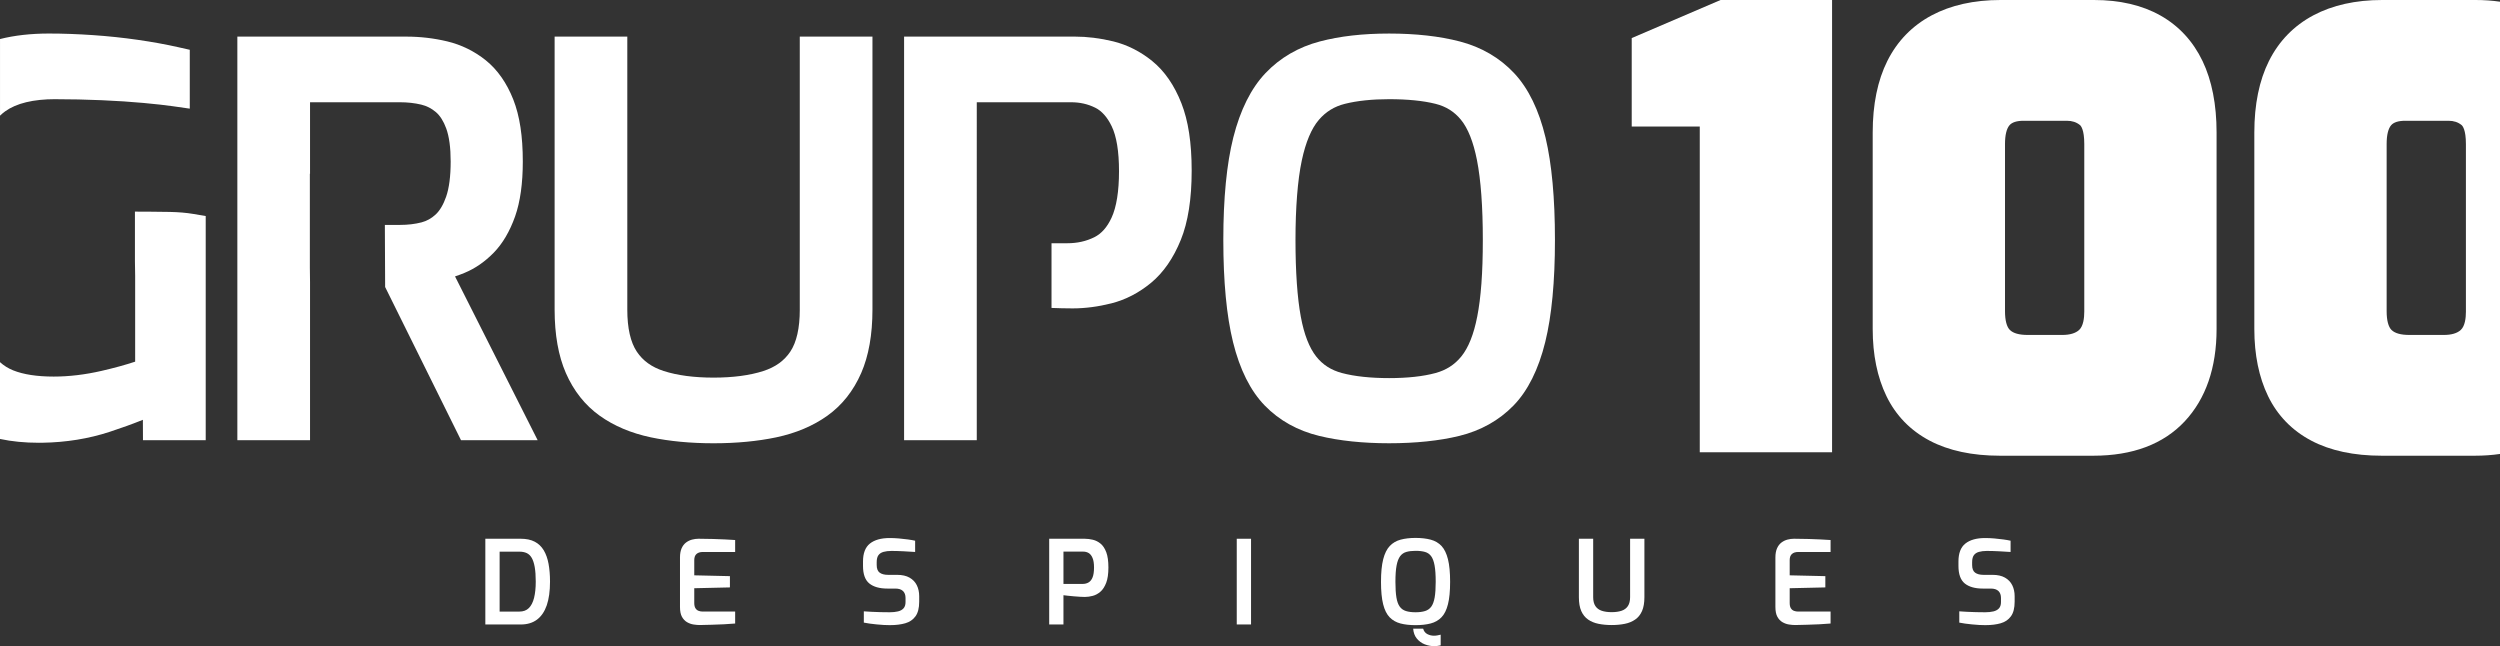 <?xml version="1.0" encoding="UTF-8"?>
<svg id="Layer_1" data-name="Layer 1" xmlns="http://www.w3.org/2000/svg" viewBox="0 0 1901.72 491.54">
  <rect x="0" y="0" width="1901.72" height="491.54" fill="#333333" stroke="none"/>
  <defs>
    <style>
      .cls-1 {
        fill: #fff;
      }

      .cls-2 {
        fill: none;
      }
    </style>
  </defs>
  <g>
    <path class="cls-2" d="M1582.2,95.15c-2.7-2.2-5.96-3.27-9.98-3.27h-32.89c-5.19,0-8.81,1.15-10.74,3.42-2.23,2.6-3.41,7.52-3.41,14.23v127.18c0,7.01,1.3,11.97,3.76,14.35,2.57,2.49,7.1,3.74,13.46,3.74h26.31c5.82,0,10.16-1.29,12.9-3.83,3.21-2.98,3.87-9.17,3.87-13.82v-127.61c0-10.83-2.52-13.74-3.28-14.38Z"/>
    <path class="cls-2" d="M1872.49,95.15c-2.7-2.2-5.95-3.27-9.97-3.27h-32.9c-5.18,0-8.8,1.15-10.74,3.42-2.23,2.6-3.4,7.52-3.4,14.23v127.18c0,7.02,1.31,11.98,3.75,14.35,2.58,2.49,7.1,3.74,13.47,3.74h26.31c5.82,0,10.16-1.29,12.89-3.83,3.21-2.98,3.88-9.16,3.88-13.82v-127.61c0-10.82-2.53-13.74-3.29-14.38Z"/>
    <path class="cls-2" d="M1111.24,91.01c-5.04-6.11-11.34-10.05-19.29-12.03-9.39-2.34-21.25-3.52-35.25-3.52-12.94,0-24.26,1.18-33.63,3.52-8.02,2-14.52,5.99-19.84,12.2-5.63,6.57-10,16.94-12.96,30.82-3.2,14.94-4.81,35.3-4.81,60.52s1.37,43.92,4.06,58.46c2.49,13.41,6.45,23.6,11.75,30.28,4.95,6.23,11.34,10.32,19.56,12.52,9.55,2.55,21.62,3.85,35.86,3.85s25.81-1.3,35.22-3.84c8.14-2.2,14.58-6.33,19.69-12.61,5.42-6.68,9.49-16.86,12.09-30.29,2.83-14.49,4.26-34.13,4.26-58.37s-1.5-45.65-4.45-60.68c-2.74-13.9-6.86-24.27-12.27-30.83Z"/>
    <path class="cls-2" d="M0,29.71c11.01-2.78,23.46-4.19,37.2-4.19,10.72,0,22,.41,33.51,1.2,11.58.79,23.02,2,33.99,3.58,10.99,1.58,21.37,3.46,30.79,5.59l8.86,1.99v44.77l-13.18-1.88c-5.13-.74-12.55-1.56-22.02-2.45-9.37-.88-20.12-1.57-31.9-2.09-11.83-.5-23.68-.76-35.21-.76-16.74,0-29.57,3.11-38.12,9.24-1.38.98-2.68,2.1-3.93,3.32v187.48c2.9,2.63,6.2,4.7,9.97,6.22,7.83,3.16,18.21,4.75,30.87,4.75,11.68,0,23.95-1.46,36.47-4.35,9.57-2.2,18.11-4.55,25.5-7v-65.31l-.17-11.03v-37.79l11.56.05c5.17.03,10.18.08,14.88.18,6.86.15,12.72.65,17.9,1.52l9.5,1.61v170.51h-47.72l-.07-15.51c-7.44,3.01-15.85,6.06-25.17,9.12-16,5.25-33.28,8.06-51.38,8.33l-2.55.02c-10.75,0-20.64-.98-29.59-2.9M1901.72,345.32c-6.02.87-12.35,1.34-19.03,1.34h-71.04c-21.08,0-39.04-3.84-53.41-11.42-14.74-7.77-25.84-19.2-32.99-33.97-6.92-14.31-10.42-31.46-10.42-50.97V100.75c0-21.29,3.74-39.58,11.12-54.34,7.57-15.14,18.93-26.83,33.79-34.75C1774.28,3.93,1791.89,0,1812.1,0h71.04c6.49,0,12.69.44,18.58,1.3M350.66,334.86l-57.72-116.54-.21-47.24h11.52c5.94,0,11.43-.65,16.36-1.93,4.03-1.06,7.55-3.02,10.75-5.99,3.22-2.99,5.91-7.57,7.99-13.57,2.29-6.58,3.44-15.57,3.44-26.71,0-10.57-1.14-19.04-3.39-25.19-2.01-5.51-4.67-9.7-7.88-12.44-3.32-2.82-6.96-4.68-11.11-5.67-5-1.2-10.43-1.8-16.17-1.8h-68.43v54.39h-.14v71.33l.14,11.04v120.33h-55.29V27.84h128.55c10.57,0,21.01,1.22,31.05,3.62,10.8,2.59,20.7,7.45,29.41,14.43,8.89,7.16,15.94,17.22,20.94,29.93,4.84,12.36,7.19,27.75,7.19,47.06,0,16.61-1.96,30.63-5.84,41.67-4.03,11.39-9.48,20.69-16.22,27.61-6.72,6.91-14.22,12.09-22.25,15.39-2.44,1-4.86,1.9-7.27,2.7l62.86,124.6h-58.31ZM663.68,235.56c0,18.93-2.87,35.14-8.56,48.2-5.91,13.54-14.55,24.46-25.73,32.47-10.82,7.74-23.9,13.29-38.92,16.45-14.23,2.99-30.27,4.51-47.68,4.51s-33.48-1.52-47.68-4.51c-14.99-3.17-28.11-8.71-38.93-16.46-11.19-8-19.83-18.93-25.73-32.48-5.66-13.01-8.55-29.23-8.55-48.18V27.84h55.29v207.72c0,14.03,2.44,24.79,7.26,31.98,4.64,6.94,11.33,11.73,20.44,14.68,10.33,3.34,23.08,5.03,37.91,5.03s27.56-1.69,37.9-5.03c9.11-2.95,15.8-7.75,20.45-14.68,4.81-7.19,7.25-17.95,7.25-31.98V27.84h55.29v207.72ZM898.25,182.45c-5.62,13.9-13.23,24.87-22.56,32.61-9.24,7.65-19.39,12.93-30.2,15.67-10.07,2.55-20.03,3.85-29.59,3.85-2.19,0-4.98-.03-8.26-.11l-7.75-.24v-49.21h11.98c7.62,0,14.35-1.5,20.55-4.57,5.46-2.71,9.77-7.56,13.13-14.83,3.77-8.08,5.68-19.98,5.68-35.38s-1.88-26.62-5.6-34.27c-3.31-6.85-7.5-11.57-12.43-14.02-5.65-2.81-11.7-4.18-18.51-4.18h-71.66v257.08h-55.29V27.84h129.78c9.51,0,19.35,1.21,29.26,3.62,10.68,2.61,20.71,7.67,29.82,15.04,9.3,7.55,16.74,18.33,22.12,32.04,5.19,13.2,7.81,30.47,7.81,51.31s-2.77,39.1-8.26,52.59ZM1175.45,260.16c-5.13,20.9-13.27,37.17-24.16,48.35-11.05,11.33-24.94,19.1-41.3,23.1-15.13,3.7-33.06,5.57-53.3,5.57s-37.82-1.87-53.06-5.56c-16.53-4-30.5-11.77-41.52-23.11-10.91-11.19-19.04-27.46-24.18-48.35-4.88-19.83-7.37-45.95-7.37-77.64s2.56-57.9,7.59-77.9c5.28-20.97,13.52-37.44,24.48-48.98,11.13-11.71,25.06-19.82,41.39-24.12,15.21-3.99,32.93-6,52.68-6s38.32,2.01,53.66,6c16.52,4.3,30.47,12.44,41.47,24.18,10.82,11.56,18.86,28.06,23.86,49.05,4.74,19.96,7.14,46.12,7.14,77.77s-2.47,57.78-7.38,77.64ZM1393.63,344.03h-100.64V96.26h-51.75V28.97L1308.82,0h84.81v344.03ZM1686.12,250.3c0,29.38-8.16,53.01-24.24,70.21-16.23,17.34-39.61,26.14-69.49,26.14h-71.03c-21.08,0-39.04-3.84-53.42-11.42-14.74-7.78-25.84-19.21-32.98-33.98-6.92-14.3-10.42-31.45-10.42-50.96V100.75c0-21.29,3.74-39.58,11.12-54.34,7.57-15.14,18.92-26.83,33.78-34.75C1483.97,3.93,1501.59,0,1521.79,0h71.04c19.68,0,36.69,3.95,50.52,11.75,14.08,7.93,24.89,19.62,32.14,34.77,7.04,14.72,10.63,32.98,10.63,54.23v149.55Z"/>
    <polygon class="cls-1" points="1241.23 28.97 1241.23 96.26 1292.99 96.26 1292.99 344.03 1393.63 344.03 1393.63 0 1308.82 0 1241.23 28.97"/>
    <path class="cls-1" d="M1643.35,11.76C1629.52,3.96,1612.52,0,1592.83,0h-71.04c-20.2,0-37.82,3.93-52.35,11.66-14.86,7.92-26.21,19.61-33.78,34.75-7.38,14.76-11.12,33.05-11.12,54.34v149.55c0,19.52,3.5,36.66,10.42,50.96,7.14,14.77,18.23,26.2,32.98,33.98,14.37,7.57,32.34,11.42,53.42,11.42h71.03c29.88,0,53.27-8.8,69.49-26.14,16.08-17.21,24.24-40.83,24.24-70.21V100.75c0-21.25-3.59-39.5-10.63-54.23-7.25-15.15-18.07-26.84-32.14-34.77ZM1585.48,237.14c0,4.65-.67,10.83-3.87,13.82-2.75,2.54-7.08,3.83-12.9,3.83h-26.31c-6.36,0-10.89-1.25-13.46-3.74-2.46-2.38-3.76-7.34-3.76-14.35v-127.18c0-6.71,1.18-11.63,3.41-14.23,1.93-2.27,5.55-3.42,10.74-3.42h32.89c4.03,0,7.29,1.07,9.98,3.27.76.64,3.28,3.55,3.28,14.38v127.61Z"/>
    <path class="cls-1" d="M1812.1,0c-20.21,0-37.82,3.93-52.35,11.66-14.86,7.92-26.22,19.61-33.79,34.75-7.38,14.76-11.12,33.05-11.12,54.34v149.55c0,19.52,3.5,36.66,10.42,50.97,7.15,14.77,18.24,26.2,32.99,33.97,14.37,7.57,32.33,11.42,53.41,11.42h71.04c6.67,0,13.01-.46,19.03-1.34V1.3c-5.89-.86-12.09-1.3-18.58-1.3h-71.04ZM1875.79,237.14c0,4.66-.68,10.84-3.88,13.82-2.74,2.54-7.07,3.83-12.89,3.83h-26.31c-6.36,0-10.88-1.25-13.47-3.74-2.44-2.37-3.75-7.33-3.75-14.35v-127.18c0-6.71,1.17-11.63,3.4-14.23,1.94-2.27,5.56-3.42,10.74-3.42h32.9c4.02,0,7.28,1.07,9.97,3.27.77.64,3.29,3.56,3.29,14.38v127.61Z"/>
    <path class="cls-1" d="M42.05,75.46c11.53,0,23.38.26,35.21.76,11.78.52,22.53,1.21,31.9,2.09,9.47.89,16.89,1.71,22.02,2.45l13.18,1.88v-44.77l-8.86-1.99c-9.42-2.13-19.8-4.01-30.79-5.59-10.97-1.58-22.41-2.79-33.99-3.58-11.51-.79-22.79-1.2-33.51-1.2-13.75,0-26.19,1.41-37.2,4.19v58.3c1.25-1.22,2.55-2.33,3.93-3.32,8.55-6.13,21.38-9.24,38.12-9.24Z"/>
    <path class="cls-1" d="M32.14,336.79c18.1-.27,35.37-3.07,51.38-8.33,9.31-3.06,17.72-6.11,25.17-9.12l.07,15.51h47.72v-170.51l-9.5-1.61c-5.18-.88-11.04-1.38-17.9-1.52-4.71-.09-9.71-.15-14.88-.18l-11.56-.05v37.79l.17,11.03v65.31c-7.39,2.45-15.92,4.8-25.5,7-12.53,2.89-24.79,4.35-36.47,4.35-12.65,0-23.04-1.6-30.87-4.75-3.77-1.52-7.07-3.6-9.97-6.22v58.42c8.96,1.93,18.84,2.9,29.59,2.9l2.55-.02Z"/>
    <path class="cls-1" d="M353.38,207.56c8.03-3.3,15.52-8.48,22.25-15.39,6.74-6.93,12.19-16.22,16.22-27.61,3.88-11.04,5.84-25.06,5.84-41.67,0-19.31-2.35-34.7-7.19-47.06-5.01-12.71-12.05-22.77-20.94-29.93-8.71-6.98-18.61-11.84-29.41-14.43-10.04-2.4-20.47-3.62-31.05-3.62h-128.55v307.02h55.29v-120.33l-.14-11.04v-71.33h.14v-54.39h68.43c5.74,0,11.17.6,16.17,1.8,4.14.99,7.78,2.85,11.11,5.67,3.21,2.74,5.87,6.93,7.88,12.44,2.25,6.15,3.39,14.62,3.39,25.19,0,11.14-1.16,20.13-3.44,26.71-2.09,6.01-4.78,10.58-7.99,13.57-3.2,2.97-6.72,4.93-10.75,5.99-4.93,1.28-10.42,1.93-16.36,1.93h-11.52l.21,47.24,57.72,116.54h58.31l-62.86-124.6c2.41-.8,4.83-1.7,7.27-2.7Z"/>
    <path class="cls-1" d="M608.39,235.56c0,14.03-2.44,24.79-7.25,31.98-4.65,6.93-11.33,11.72-20.45,14.68-10.33,3.34-23.08,5.03-37.9,5.03s-27.57-1.69-37.91-5.03c-9.11-2.94-15.8-7.74-20.44-14.68-4.82-7.19-7.26-17.95-7.26-31.98V27.84h-55.29v207.72c0,18.95,2.88,35.17,8.55,48.18,5.9,13.54,14.54,24.47,25.73,32.48,10.82,7.75,23.94,13.3,38.93,16.46,14.2,2.99,30.24,4.51,47.68,4.51s33.45-1.52,47.68-4.51c15.01-3.17,28.09-8.71,38.92-16.45,11.18-8,19.82-18.92,25.73-32.47,5.69-13.05,8.56-29.27,8.56-48.2V27.84h-55.29v207.72Z"/>
    <path class="cls-1" d="M876.59,46.5c-9.11-7.37-19.14-12.43-29.82-15.04-9.91-2.41-19.75-3.62-29.26-3.62h-129.78v307.02h55.29V77.78h71.66c6.81,0,12.86,1.37,18.51,4.18,4.93,2.45,9.12,7.17,12.43,14.02,3.72,7.65,5.6,19.18,5.6,34.27s-1.91,27.31-5.68,35.38c-3.36,7.26-7.67,12.11-13.13,14.83-6.21,3.07-12.93,4.57-20.55,4.57h-11.98v49.21l7.75.24c3.28.07,6.07.11,8.26.11,9.56,0,19.52-1.3,29.59-3.85,10.81-2.75,20.96-8.02,30.2-15.67,9.33-7.74,16.94-18.72,22.56-32.61,5.49-13.49,8.26-31.19,8.26-52.59s-2.62-38.11-7.81-51.31c-5.38-13.71-12.81-24.49-22.12-32.04Z"/>
    <path class="cls-1" d="M1151.83,55.7c-11-11.74-24.96-19.89-41.47-24.18-15.34-3.99-33.4-6-53.66-6s-37.47,2.01-52.68,6c-16.33,4.3-30.26,12.41-41.39,24.12-10.96,11.54-19.19,28.01-24.48,48.98-5.03,20-7.59,46.21-7.59,77.9s2.49,57.81,7.37,77.64c5.14,20.89,13.28,37.16,24.18,48.35,11.02,11.34,25,19.11,41.52,23.11,15.24,3.69,33.09,5.56,53.06,5.56s38.17-1.87,53.3-5.57c16.36-4,30.25-11.77,41.3-23.1,10.89-11.18,19.03-27.45,24.16-48.35,4.91-19.86,7.38-45.99,7.38-77.64s-2.4-57.81-7.14-77.77c-5-20.98-13.03-37.49-23.86-49.05ZM1123.69,240.88c-2.6,13.43-6.67,23.61-12.09,30.29-5.11,6.28-11.55,10.41-19.69,12.61-9.41,2.54-21.25,3.84-35.22,3.84s-26.31-1.3-35.86-3.85c-8.23-2.19-14.62-6.28-19.56-12.52-5.31-6.68-9.27-16.88-11.75-30.28-2.69-14.54-4.06-34.21-4.06-58.46s1.61-45.58,4.81-60.52c2.96-13.88,7.33-24.25,12.96-30.82,5.32-6.21,11.82-10.2,19.84-12.2,9.37-2.34,20.69-3.52,33.63-3.52,14,0,25.86,1.18,35.25,3.52,7.95,1.98,14.25,5.92,19.29,12.03,5.41,6.55,9.53,16.93,12.27,30.83,2.95,15.03,4.45,35.44,4.45,60.68s-1.43,43.88-4.26,58.37Z"/>
  </g>
  <g>
    <path class="cls-1" d="M369.19,475.03v-65.21h26.95c4.23,0,7.79.76,10.65,2.26,2.84,1.49,5.12,3.68,6.84,6.53,1.7,2.87,2.92,6.3,3.65,10.3.74,4.01,1.11,8.51,1.11,13.52,0,7.19-.83,13.18-2.47,17.99-1.66,4.8-4.13,8.43-7.42,10.91-3.31,2.47-7.42,3.71-12.37,3.71h-26.95ZM380.06,465.22h15.03c2.99,0,5.39-.88,7.18-2.65,1.8-1.77,3.13-4.35,3.99-7.77.85-3.42,1.28-7.55,1.28-12.38,0-4.47-.27-8.18-.79-11.12-.53-2.94-1.3-5.28-2.3-6.98-1.01-1.71-2.28-2.92-3.85-3.63-1.55-.7-3.4-1.05-5.51-1.05h-15.03v45.59Z"/>
    <path class="cls-1" d="M532.37,475.46c-1.41,0-2.99-.14-4.73-.4-1.74-.26-3.4-.85-5-1.77-1.58-.91-2.88-2.28-3.89-4.1-1-1.82-1.49-4.33-1.49-7.5v-37.64c0-2.76.41-5.07,1.23-6.94.82-1.85,1.94-3.31,3.32-4.37,1.39-1.06,2.93-1.81,4.6-2.26,1.68-.44,3.33-.66,4.99-.66,4.11,0,7.84.06,11.13.18,3.3.12,6.3.23,9.06.35,2.74.12,5.28.27,7.63.44v9.1h-24.64c-2.02,0-3.58.5-4.73,1.5-1.15,1-1.73,2.56-1.73,4.68v11.58l27.12.62v8.57l-27.12.62v11.21c0,1.77.32,3.13.93,4.06.63.96,1.41,1.6,2.4,1.95.96.35,1.98.53,3.03.53h24.74v9.1c-2.6.24-5.42.43-8.48.58-3.06.14-6.16.26-9.32.35-3.16.09-6.17.16-9.05.22"/>
    <path class="cls-1" d="M677.33,475.55c-1.59,0-3.27-.04-5.07-.14-1.8-.09-3.61-.23-5.48-.44-1.85-.2-3.61-.41-5.25-.61-1.66-.21-3.14-.46-4.43-.75v-8.58c1.65.12,3.58.24,5.8.36,2.21.12,4.52.2,6.93.26,2.41.06,4.75.09,6.98.09,2.36,0,4.44-.22,6.28-.65,1.83-.45,3.24-1.23,4.23-2.35,1.01-1.12,1.51-2.71,1.51-4.77v-3.09c0-2.3-.65-4.07-1.94-5.3-1.3-1.24-3.22-1.86-5.76-1.86h-6.1c-5.95,0-10.52-1.29-13.74-3.88-3.21-2.6-4.81-7.04-4.81-13.35v-3.36c0-6.3,1.75-10.85,5.26-13.65,3.49-2.79,8.52-4.2,15.05-4.2,2.24,0,4.56.11,6.94.31,2.38.21,4.66.46,6.85.76,2.16.29,4.02.62,5.55.97v8.56c-2.59-.17-5.54-.35-8.87-.53-3.33-.17-6.41-.26-9.23-.26-2.25,0-4.21.24-5.92.71-1.71.47-3.01,1.31-3.88,2.51-.89,1.21-1.34,2.99-1.34,5.35v2.12c0,2.77.75,4.72,2.25,5.83,1.51,1.12,3.67,1.68,6.49,1.68h6.81c3.82,0,6.97.71,9.45,2.12,2.47,1.41,4.32,3.33,5.52,5.78,1.2,2.44,1.81,5.23,1.81,8.35v4.16c0,4.83-.94,8.54-2.82,11.12-1.88,2.6-4.48,4.36-7.78,5.3-3.31.94-7.07,1.41-11.31,1.41"/>
    <path class="cls-1" d="M798.11,475.02v-65.2h26.95c2.06,0,4.15.25,6.26.76,2.12.5,4.07,1.49,5.87,2.96,1.8,1.47,3.24,3.65,4.33,6.53,1.09,2.89,1.63,6.76,1.63,11.59s-.55,8.71-1.68,11.65c-1.12,2.95-2.58,5.2-4.36,6.76-1.8,1.56-3.75,2.63-5.84,3.18-2.09.56-4.11.84-6.06.84-1,0-2.25-.05-3.75-.14-1.5-.09-3.07-.2-4.68-.35-1.63-.14-3.13-.29-4.51-.44-1.39-.14-2.49-.28-3.32-.39v22.25h-10.86ZM808.97,444.18h14.68c1.7,0,3.21-.4,4.5-1.19,1.29-.79,2.3-2.09,3-3.89.7-1.79,1.06-4.25,1.06-7.38s-.37-5.48-1.11-7.25c-.73-1.77-1.71-3.01-2.91-3.75-1.21-.74-2.62-1.11-4.2-1.11h-15.03v24.56Z"/>
    <rect class="cls-1" x="940.78" y="409.82" width="10.87" height="65.2"/>
    <path class="cls-1" d="M1076.75,475.55c-4.36,0-8.17-.43-11.44-1.29-3.27-.86-6.01-2.41-8.22-4.68-2.2-2.27-3.86-5.58-4.95-9.94-1.09-4.35-1.63-10.04-1.63-17.05s.55-12.79,1.68-17.18c1.12-4.39,2.79-7.75,4.99-10.08,2.22-2.32,4.95-3.93,8.22-4.81,3.27-.88,7.06-1.33,11.36-1.33s8.28.44,11.57,1.33c3.3.88,6.05,2.49,8.22,4.81,2.18,2.34,3.81,5.69,4.9,10.08,1.1,4.39,1.64,10.11,1.64,17.18s-.54,12.7-1.64,17.05c-1.09,4.35-2.73,7.67-4.95,9.94-2.21,2.27-4.94,3.83-8.21,4.68-3.27.85-7.12,1.29-11.53,1.29M1076.75,465.74c2.89,0,5.31-.32,7.28-.94,1.98-.61,3.55-1.73,4.74-3.35,1.17-1.63,2.02-3.94,2.56-6.98.53-3.03.79-7,.79-11.88,0-5.19-.28-9.33-.84-12.41-.56-3.09-1.43-5.45-2.6-7.07-1.17-1.61-2.74-2.71-4.69-3.26-1.93-.56-4.34-.84-7.23-.84-2.7,0-5.03.28-6.98.84-1.95.55-3.52,1.65-4.73,3.26-1.2,1.63-2.11,3.98-2.69,7.07-.59,3.08-.88,7.22-.88,12.41,0,4.89.25,8.85.75,11.88.51,3.03,1.34,5.35,2.53,6.98,1.17,1.62,2.74,2.74,4.71,3.35,1.97.62,4.41.94,7.3.94M1091.23,491.54c-2.59,0-5.08-.48-7.46-1.41-2.38-.95-4.38-2.4-6.01-4.38-1.61-1.97-2.55-4.49-2.78-7.55h7.59c.54,1.94,1.6,3.32,3.18,4.14,1.6.83,3.27,1.24,5.04,1.24.89,0,1.79-.08,2.7-.26.91-.17,1.72-.36,2.42-.53v8.13c-.77.12-1.53.25-2.3.4-.77.14-1.55.22-2.39.22"/>
    <path class="cls-1" d="M1225.96,475.46c-3.59,0-6.92-.31-9.99-.93-3.06-.62-5.72-1.71-7.94-3.27-2.25-1.56-3.96-3.7-5.18-6.45-1.2-2.73-1.81-6.25-1.81-10.56v-44.43h10.87v44.43c0,2.84.56,5.09,1.68,6.77,1.11,1.68,2.71,2.87,4.81,3.58,2.08.71,4.61,1.06,7.55,1.06s5.47-.35,7.56-1.06c2.09-.71,3.69-1.89,4.81-3.58,1.12-1.68,1.68-3.93,1.68-6.77v-44.43h10.88v44.43c0,4.3-.61,7.83-1.81,10.56-1.21,2.75-2.93,4.9-5.18,6.45-2.23,1.56-4.87,2.65-7.9,3.27-3.03.62-6.38.93-10.03.93"/>
    <path class="cls-1" d="M1365.64,475.46c-1.42,0-3-.14-4.73-.4-1.73-.26-3.4-.85-5-1.77-1.58-.91-2.87-2.28-3.88-4.1-1-1.82-1.5-4.33-1.5-7.5v-37.64c0-2.76.42-5.07,1.24-6.94.82-1.85,1.93-3.31,3.32-4.37,1.39-1.06,2.92-1.81,4.59-2.26,1.68-.44,3.33-.66,4.99-.66,4.12,0,7.84.06,11.13.18,3.31.12,6.31.23,9.06.35,2.74.12,5.28.27,7.64.44v9.1h-24.65c-2.01,0-3.58.5-4.72,1.5-1.15,1-1.73,2.56-1.73,4.68v11.58l27.12.62v8.57l-27.12.62v11.21c0,1.77.31,3.13.92,4.06.63.96,1.42,1.6,2.4,1.95.97.35,1.98.53,3.03.53h24.75v9.1c-2.6.24-5.42.43-8.48.58-3.06.14-6.16.26-9.33.35-3.15.09-6.16.16-9.04.22"/>
    <path class="cls-1" d="M1510.62,475.55c-1.59,0-3.28-.04-5.07-.14-1.81-.09-3.62-.23-5.48-.44-1.85-.2-3.61-.41-5.25-.61-1.66-.21-3.13-.46-4.42-.75v-8.58c1.64.12,3.58.24,5.79.36,2.21.12,4.52.2,6.93.26,2.41.06,4.75.09,6.99.09,2.36,0,4.44-.22,6.27-.65,1.83-.45,3.24-1.23,4.24-2.35,1-1.12,1.5-2.71,1.5-4.77v-3.09c0-2.3-.65-4.07-1.94-5.3-1.3-1.24-3.22-1.86-5.76-1.86h-6.1c-5.95,0-10.52-1.29-13.74-3.88-3.2-2.6-4.81-7.04-4.81-13.35v-3.36c0-6.3,1.75-10.85,5.26-13.65,3.49-2.79,8.52-4.2,15.06-4.2,2.23,0,4.55.11,6.93.31,2.38.21,4.66.46,6.85.76,2.16.29,4.02.62,5.56.97v8.56c-2.59-.17-5.55-.35-8.87-.53-3.34-.17-6.41-.26-9.24-.26-2.25,0-4.21.24-5.92.71-1.71.47-3.01,1.31-3.88,2.51-.89,1.21-1.34,2.99-1.34,5.35v2.12c0,2.77.75,4.72,2.25,5.83,1.52,1.12,3.67,1.68,6.5,1.68h6.81c3.82,0,6.97.71,9.44,2.12,2.47,1.41,4.32,3.33,5.53,5.78,1.2,2.44,1.81,5.23,1.81,8.35v4.16c0,4.83-.94,8.54-2.83,11.12-1.89,2.6-4.48,4.36-7.78,5.3-3.3.94-7.06,1.41-11.3,1.41"/>
  </g>
</svg>